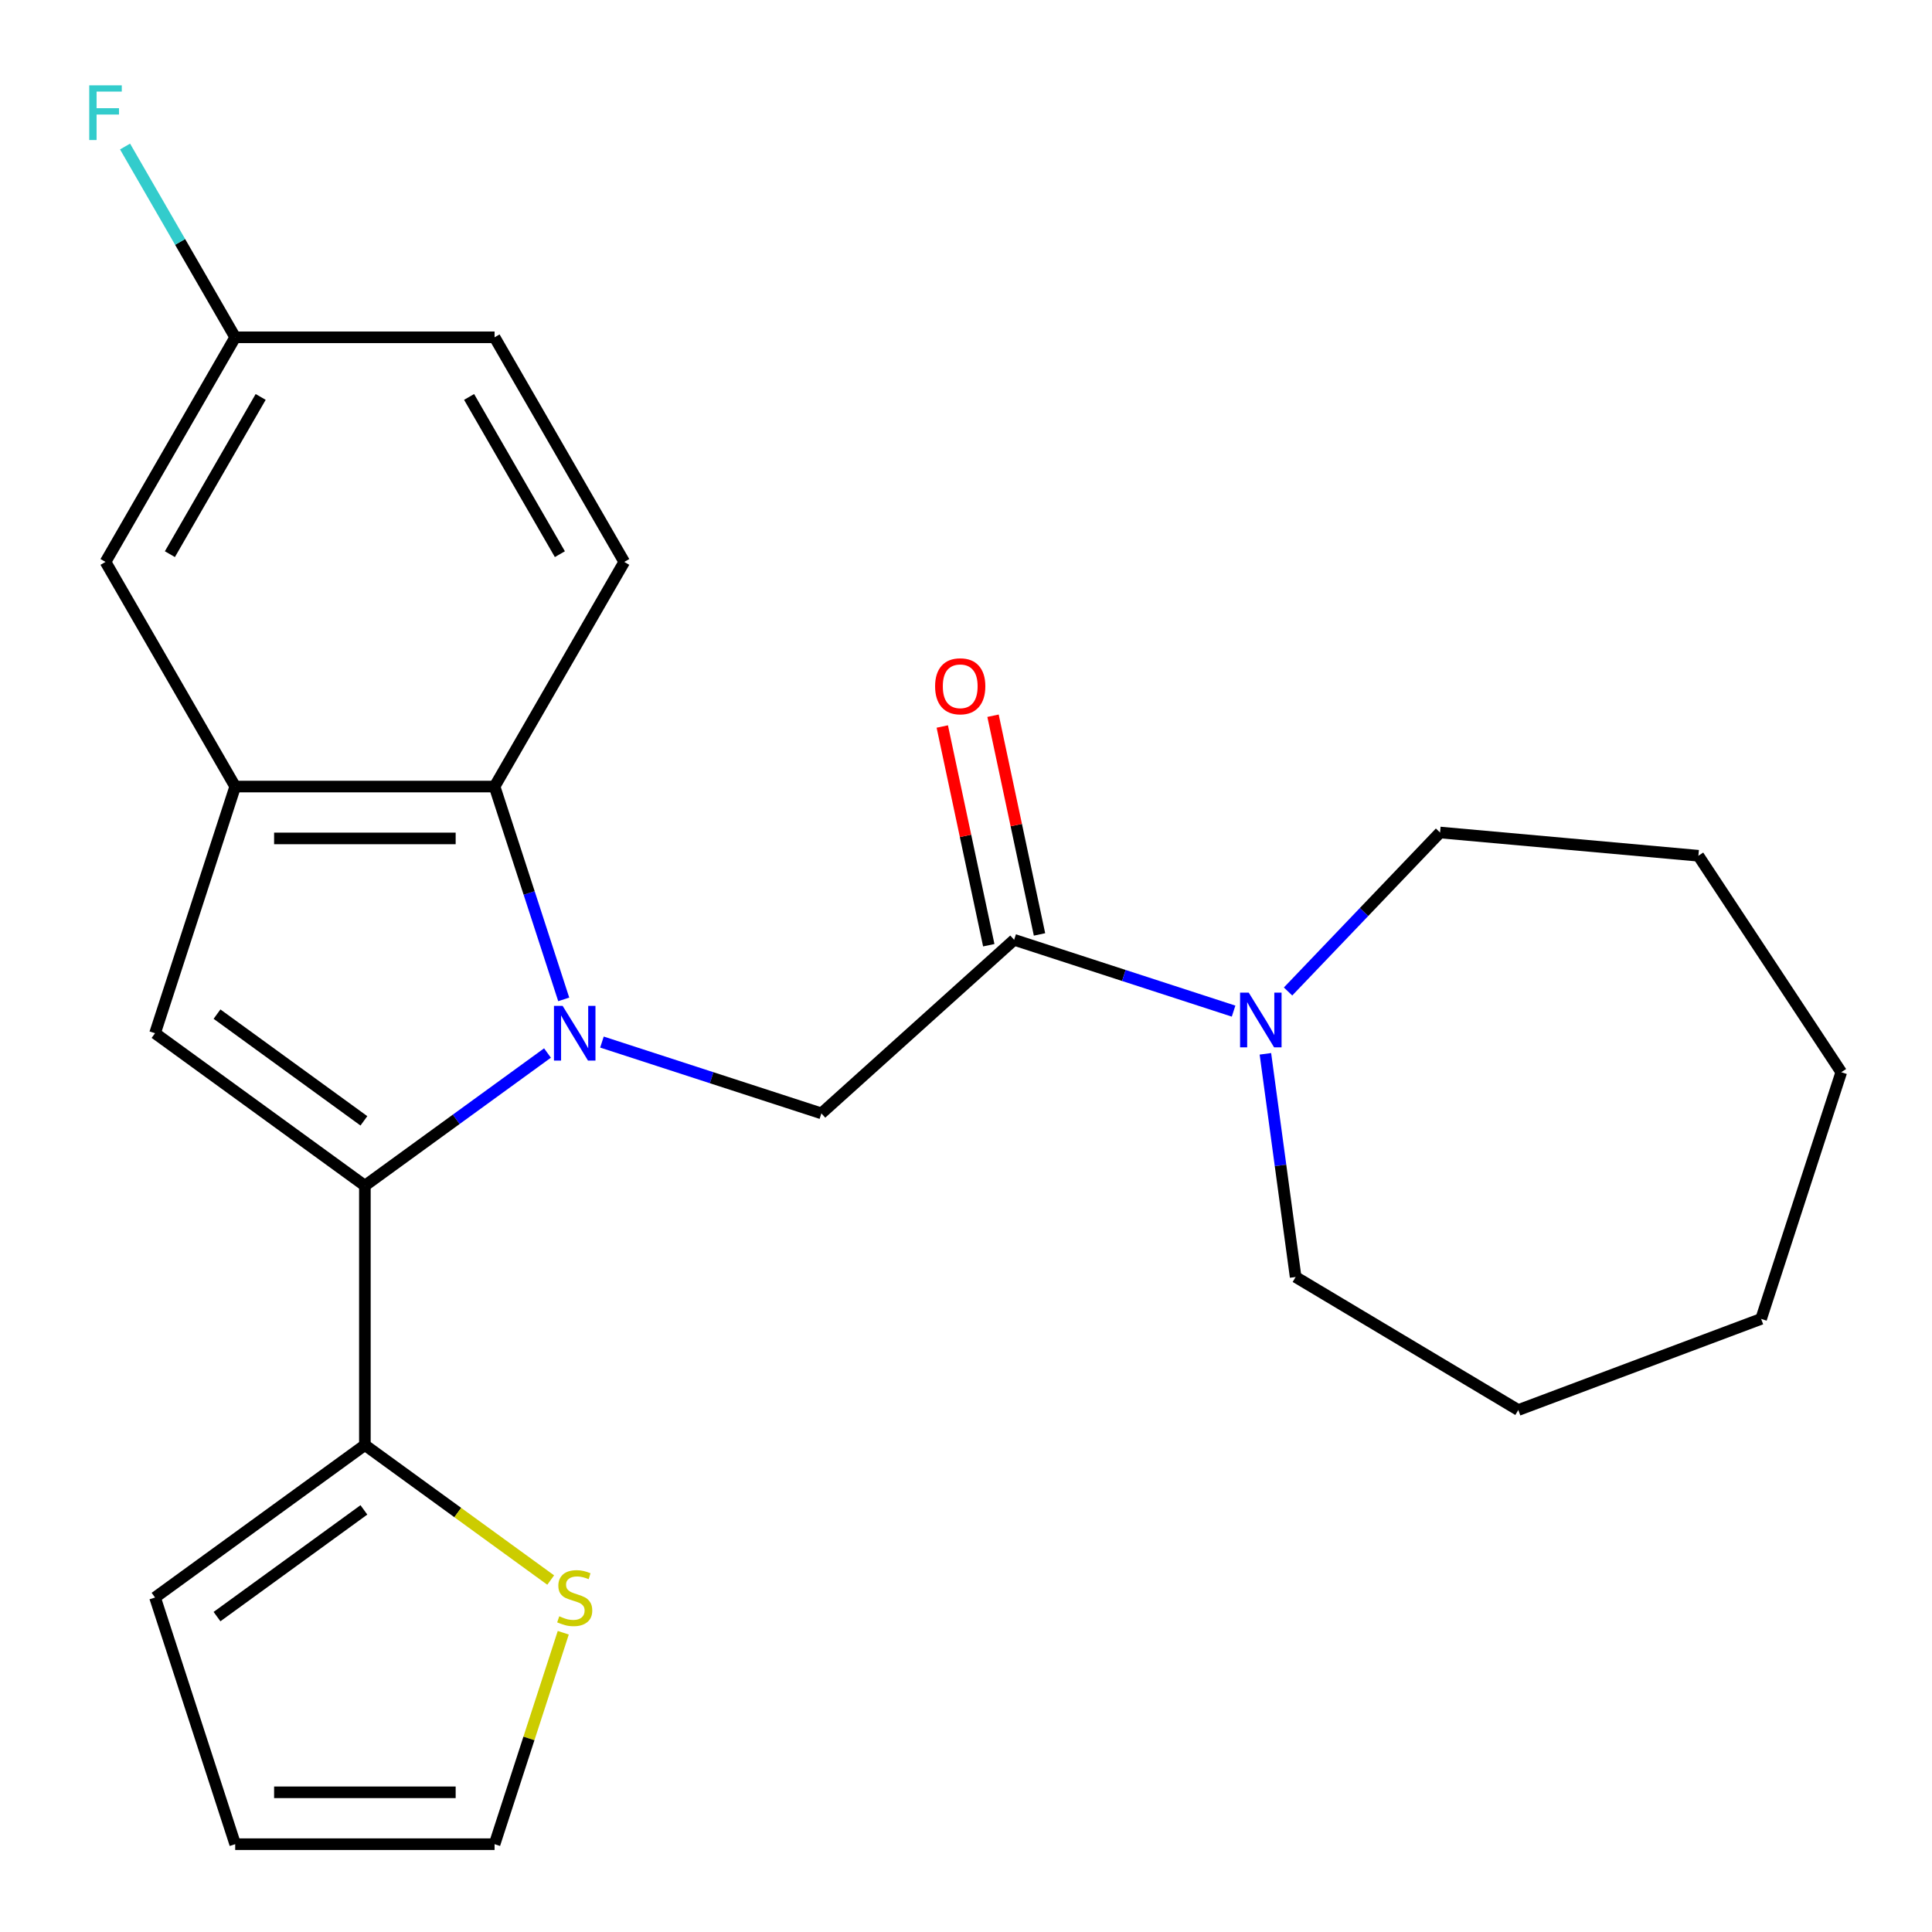 <?xml version='1.0' encoding='iso-8859-1'?>
<svg version='1.1' baseProfile='full'
              xmlns='http://www.w3.org/2000/svg'
                      xmlns:rdkit='http://www.rdkit.org/xml'
                      xmlns:xlink='http://www.w3.org/1999/xlink'
                  xml:space='preserve'
width='1000px' height='1000px' viewBox='0 0 1000 1000'>
<!-- END OF HEADER -->
<rect style='opacity:1.0;fill:#FFFFFF;stroke:none' width='1000' height='1000' x='0' y='0'> </rect>
<path class='bond-0' d='M 283.377,545.038 L 236.119,579.372' style='fill:none;fill-rule:evenodd;stroke:#0000FF;stroke-width:6px;stroke-linecap:butt;stroke-linejoin:miter;stroke-opacity:1' />
<path class='bond-0' d='M 236.119,579.372 L 188.862,613.706' style='fill:none;fill-rule:evenodd;stroke:#000000;stroke-width:6px;stroke-linecap:butt;stroke-linejoin:miter;stroke-opacity:1' />
<path class='bond-2' d='M 291.781,517.28 L 273.884,462.198' style='fill:none;fill-rule:evenodd;stroke:#0000FF;stroke-width:6px;stroke-linecap:butt;stroke-linejoin:miter;stroke-opacity:1' />
<path class='bond-2' d='M 273.884,462.198 L 255.987,407.117' style='fill:none;fill-rule:evenodd;stroke:#000000;stroke-width:6px;stroke-linecap:butt;stroke-linejoin:miter;stroke-opacity:1' />
<path class='bond-4' d='M 311.569,539.376 L 368.361,557.829' style='fill:none;fill-rule:evenodd;stroke:#0000FF;stroke-width:6px;stroke-linecap:butt;stroke-linejoin:miter;stroke-opacity:1' />
<path class='bond-4' d='M 368.361,557.829 L 425.152,576.282' style='fill:none;fill-rule:evenodd;stroke:#000000;stroke-width:6px;stroke-linecap:butt;stroke-linejoin:miter;stroke-opacity:1' />
<path class='bond-1' d='M 188.862,613.706 L 80.252,534.796' style='fill:none;fill-rule:evenodd;stroke:#000000;stroke-width:6px;stroke-linecap:butt;stroke-linejoin:miter;stroke-opacity:1' />
<path class='bond-1' d='M 188.353,580.148 L 112.325,524.91' style='fill:none;fill-rule:evenodd;stroke:#000000;stroke-width:6px;stroke-linecap:butt;stroke-linejoin:miter;stroke-opacity:1' />
<path class='bond-6' d='M 188.862,613.706 L 188.862,747.956' style='fill:none;fill-rule:evenodd;stroke:#000000;stroke-width:6px;stroke-linecap:butt;stroke-linejoin:miter;stroke-opacity:1' />
<path class='bond-24' d='M 80.252,534.796 L 121.737,407.117' style='fill:none;fill-rule:evenodd;stroke:#000000;stroke-width:6px;stroke-linecap:butt;stroke-linejoin:miter;stroke-opacity:1' />
<path class='bond-3' d='M 255.987,407.117 L 121.737,407.117' style='fill:none;fill-rule:evenodd;stroke:#000000;stroke-width:6px;stroke-linecap:butt;stroke-linejoin:miter;stroke-opacity:1' />
<path class='bond-3' d='M 235.85,433.967 L 141.875,433.967' style='fill:none;fill-rule:evenodd;stroke:#000000;stroke-width:6px;stroke-linecap:butt;stroke-linejoin:miter;stroke-opacity:1' />
<path class='bond-9' d='M 255.987,407.117 L 323.112,290.853' style='fill:none;fill-rule:evenodd;stroke:#000000;stroke-width:6px;stroke-linecap:butt;stroke-linejoin:miter;stroke-opacity:1' />
<path class='bond-10' d='M 121.737,407.117 L 54.612,290.853' style='fill:none;fill-rule:evenodd;stroke:#000000;stroke-width:6px;stroke-linecap:butt;stroke-linejoin:miter;stroke-opacity:1' />
<path class='bond-5' d='M 425.152,576.282 L 524.919,486.451' style='fill:none;fill-rule:evenodd;stroke:#000000;stroke-width:6px;stroke-linecap:butt;stroke-linejoin:miter;stroke-opacity:1' />
<path class='bond-7' d='M 524.919,486.451 L 581.711,504.903' style='fill:none;fill-rule:evenodd;stroke:#000000;stroke-width:6px;stroke-linecap:butt;stroke-linejoin:miter;stroke-opacity:1' />
<path class='bond-7' d='M 581.711,504.903 L 638.502,523.356' style='fill:none;fill-rule:evenodd;stroke:#0000FF;stroke-width:6px;stroke-linecap:butt;stroke-linejoin:miter;stroke-opacity:1' />
<path class='bond-12' d='M 538.051,483.66 L 526.02,427.06' style='fill:none;fill-rule:evenodd;stroke:#000000;stroke-width:6px;stroke-linecap:butt;stroke-linejoin:miter;stroke-opacity:1' />
<path class='bond-12' d='M 526.02,427.06 L 513.989,370.46' style='fill:none;fill-rule:evenodd;stroke:#FF0000;stroke-width:6px;stroke-linecap:butt;stroke-linejoin:miter;stroke-opacity:1' />
<path class='bond-12' d='M 511.788,489.242 L 499.757,432.642' style='fill:none;fill-rule:evenodd;stroke:#000000;stroke-width:6px;stroke-linecap:butt;stroke-linejoin:miter;stroke-opacity:1' />
<path class='bond-12' d='M 499.757,432.642 L 487.726,376.042' style='fill:none;fill-rule:evenodd;stroke:#FF0000;stroke-width:6px;stroke-linecap:butt;stroke-linejoin:miter;stroke-opacity:1' />
<path class='bond-8' d='M 188.862,747.956 L 236.949,782.893' style='fill:none;fill-rule:evenodd;stroke:#000000;stroke-width:6px;stroke-linecap:butt;stroke-linejoin:miter;stroke-opacity:1' />
<path class='bond-8' d='M 236.949,782.893 L 285.037,817.831' style='fill:none;fill-rule:evenodd;stroke:#CCCC00;stroke-width:6px;stroke-linecap:butt;stroke-linejoin:miter;stroke-opacity:1' />
<path class='bond-11' d='M 188.862,747.956 L 80.252,826.866' style='fill:none;fill-rule:evenodd;stroke:#000000;stroke-width:6px;stroke-linecap:butt;stroke-linejoin:miter;stroke-opacity:1' />
<path class='bond-11' d='M 188.353,781.515 L 112.325,836.752' style='fill:none;fill-rule:evenodd;stroke:#000000;stroke-width:6px;stroke-linecap:butt;stroke-linejoin:miter;stroke-opacity:1' />
<path class='bond-18' d='M 666.695,513.193 L 706.034,472.047' style='fill:none;fill-rule:evenodd;stroke:#0000FF;stroke-width:6px;stroke-linecap:butt;stroke-linejoin:miter;stroke-opacity:1' />
<path class='bond-18' d='M 706.034,472.047 L 745.374,430.901' style='fill:none;fill-rule:evenodd;stroke:#000000;stroke-width:6px;stroke-linecap:butt;stroke-linejoin:miter;stroke-opacity:1' />
<path class='bond-19' d='M 654.971,545.453 L 662.795,603.212' style='fill:none;fill-rule:evenodd;stroke:#0000FF;stroke-width:6px;stroke-linecap:butt;stroke-linejoin:miter;stroke-opacity:1' />
<path class='bond-19' d='M 662.795,603.212 L 670.619,660.971' style='fill:none;fill-rule:evenodd;stroke:#000000;stroke-width:6px;stroke-linecap:butt;stroke-linejoin:miter;stroke-opacity:1' />
<path class='bond-13' d='M 291.547,845.102 L 273.767,899.824' style='fill:none;fill-rule:evenodd;stroke:#CCCC00;stroke-width:6px;stroke-linecap:butt;stroke-linejoin:miter;stroke-opacity:1' />
<path class='bond-13' d='M 273.767,899.824 L 255.987,954.545' style='fill:none;fill-rule:evenodd;stroke:#000000;stroke-width:6px;stroke-linecap:butt;stroke-linejoin:miter;stroke-opacity:1' />
<path class='bond-16' d='M 323.112,290.853 L 255.987,174.589' style='fill:none;fill-rule:evenodd;stroke:#000000;stroke-width:6px;stroke-linecap:butt;stroke-linejoin:miter;stroke-opacity:1' />
<path class='bond-16' d='M 289.791,286.838 L 242.803,205.454' style='fill:none;fill-rule:evenodd;stroke:#000000;stroke-width:6px;stroke-linecap:butt;stroke-linejoin:miter;stroke-opacity:1' />
<path class='bond-25' d='M 54.612,290.853 L 121.737,174.589' style='fill:none;fill-rule:evenodd;stroke:#000000;stroke-width:6px;stroke-linecap:butt;stroke-linejoin:miter;stroke-opacity:1' />
<path class='bond-25' d='M 87.934,286.838 L 134.921,205.454' style='fill:none;fill-rule:evenodd;stroke:#000000;stroke-width:6px;stroke-linecap:butt;stroke-linejoin:miter;stroke-opacity:1' />
<path class='bond-14' d='M 80.252,826.866 L 121.737,954.545' style='fill:none;fill-rule:evenodd;stroke:#000000;stroke-width:6px;stroke-linecap:butt;stroke-linejoin:miter;stroke-opacity:1' />
<path class='bond-26' d='M 255.987,954.545 L 121.737,954.545' style='fill:none;fill-rule:evenodd;stroke:#000000;stroke-width:6px;stroke-linecap:butt;stroke-linejoin:miter;stroke-opacity:1' />
<path class='bond-26' d='M 235.85,927.695 L 141.875,927.695' style='fill:none;fill-rule:evenodd;stroke:#000000;stroke-width:6px;stroke-linecap:butt;stroke-linejoin:miter;stroke-opacity:1' />
<path class='bond-15' d='M 121.737,174.589 L 255.987,174.589' style='fill:none;fill-rule:evenodd;stroke:#000000;stroke-width:6px;stroke-linecap:butt;stroke-linejoin:miter;stroke-opacity:1' />
<path class='bond-17' d='M 121.737,174.589 L 93.231,125.215' style='fill:none;fill-rule:evenodd;stroke:#000000;stroke-width:6px;stroke-linecap:butt;stroke-linejoin:miter;stroke-opacity:1' />
<path class='bond-17' d='M 93.231,125.215 L 64.725,75.841' style='fill:none;fill-rule:evenodd;stroke:#33CCCC;stroke-width:6px;stroke-linecap:butt;stroke-linejoin:miter;stroke-opacity:1' />
<path class='bond-20' d='M 745.374,430.901 L 879.083,442.935' style='fill:none;fill-rule:evenodd;stroke:#000000;stroke-width:6px;stroke-linecap:butt;stroke-linejoin:miter;stroke-opacity:1' />
<path class='bond-21' d='M 670.619,660.971 L 785.866,729.828' style='fill:none;fill-rule:evenodd;stroke:#000000;stroke-width:6px;stroke-linecap:butt;stroke-linejoin:miter;stroke-opacity:1' />
<path class='bond-22' d='M 879.083,442.935 L 953.041,554.977' style='fill:none;fill-rule:evenodd;stroke:#000000;stroke-width:6px;stroke-linecap:butt;stroke-linejoin:miter;stroke-opacity:1' />
<path class='bond-23' d='M 785.866,729.828 L 911.555,682.656' style='fill:none;fill-rule:evenodd;stroke:#000000;stroke-width:6px;stroke-linecap:butt;stroke-linejoin:miter;stroke-opacity:1' />
<path class='bond-27' d='M 953.041,554.977 L 911.555,682.656' style='fill:none;fill-rule:evenodd;stroke:#000000;stroke-width:6px;stroke-linecap:butt;stroke-linejoin:miter;stroke-opacity:1' />
<path  class='atom-0' d='M 291.213 520.636
L 300.493 535.636
Q 301.413 537.116, 302.893 539.796
Q 304.373 542.476, 304.453 542.636
L 304.453 520.636
L 308.213 520.636
L 308.213 548.956
L 304.333 548.956
L 294.373 532.556
Q 293.213 530.636, 291.973 528.436
Q 290.773 526.236, 290.413 525.556
L 290.413 548.956
L 286.733 548.956
L 286.733 520.636
L 291.213 520.636
' fill='#0000FF'/>
<path  class='atom-8' d='M 646.338 513.776
L 655.618 528.776
Q 656.538 530.256, 658.018 532.936
Q 659.498 535.616, 659.578 535.776
L 659.578 513.776
L 663.338 513.776
L 663.338 542.096
L 659.458 542.096
L 649.498 525.696
Q 648.338 523.776, 647.098 521.576
Q 645.898 519.376, 645.538 518.696
L 645.538 542.096
L 641.858 542.096
L 641.858 513.776
L 646.338 513.776
' fill='#0000FF'/>
<path  class='atom-9' d='M 289.473 836.586
Q 289.793 836.706, 291.113 837.266
Q 292.433 837.826, 293.873 838.186
Q 295.353 838.506, 296.793 838.506
Q 299.473 838.506, 301.033 837.226
Q 302.593 835.906, 302.593 833.626
Q 302.593 832.066, 301.793 831.106
Q 301.033 830.146, 299.833 829.626
Q 298.633 829.106, 296.633 828.506
Q 294.113 827.746, 292.593 827.026
Q 291.113 826.306, 290.033 824.786
Q 288.993 823.266, 288.993 820.706
Q 288.993 817.146, 291.393 814.946
Q 293.833 812.746, 298.633 812.746
Q 301.913 812.746, 305.633 814.306
L 304.713 817.386
Q 301.313 815.986, 298.753 815.986
Q 295.993 815.986, 294.473 817.146
Q 292.953 818.266, 292.993 820.226
Q 292.993 821.746, 293.753 822.666
Q 294.553 823.586, 295.673 824.106
Q 296.833 824.626, 298.753 825.226
Q 301.313 826.026, 302.833 826.826
Q 304.353 827.626, 305.433 829.266
Q 306.553 830.866, 306.553 833.626
Q 306.553 837.546, 303.913 839.666
Q 301.313 841.746, 296.953 841.746
Q 294.433 841.746, 292.513 841.186
Q 290.633 840.666, 288.393 839.746
L 289.473 836.586
' fill='#CCCC00'/>
<path  class='atom-13' d='M 484.007 355.215
Q 484.007 348.415, 487.367 344.615
Q 490.727 340.815, 497.007 340.815
Q 503.287 340.815, 506.647 344.615
Q 510.007 348.415, 510.007 355.215
Q 510.007 362.095, 506.607 366.015
Q 503.207 369.895, 497.007 369.895
Q 490.767 369.895, 487.367 366.015
Q 484.007 362.135, 484.007 355.215
M 497.007 366.695
Q 501.327 366.695, 503.647 363.815
Q 506.007 360.895, 506.007 355.215
Q 506.007 349.655, 503.647 346.855
Q 501.327 344.015, 497.007 344.015
Q 492.687 344.015, 490.327 346.815
Q 488.007 349.615, 488.007 355.215
Q 488.007 360.935, 490.327 363.815
Q 492.687 366.695, 497.007 366.695
' fill='#FF0000'/>
<path  class='atom-18' d='M 46.192 44.165
L 63.032 44.165
L 63.032 47.405
L 49.992 47.405
L 49.992 56.005
L 61.592 56.005
L 61.592 59.285
L 49.992 59.285
L 49.992 72.485
L 46.192 72.485
L 46.192 44.165
' fill='#33CCCC'/>
</svg>
